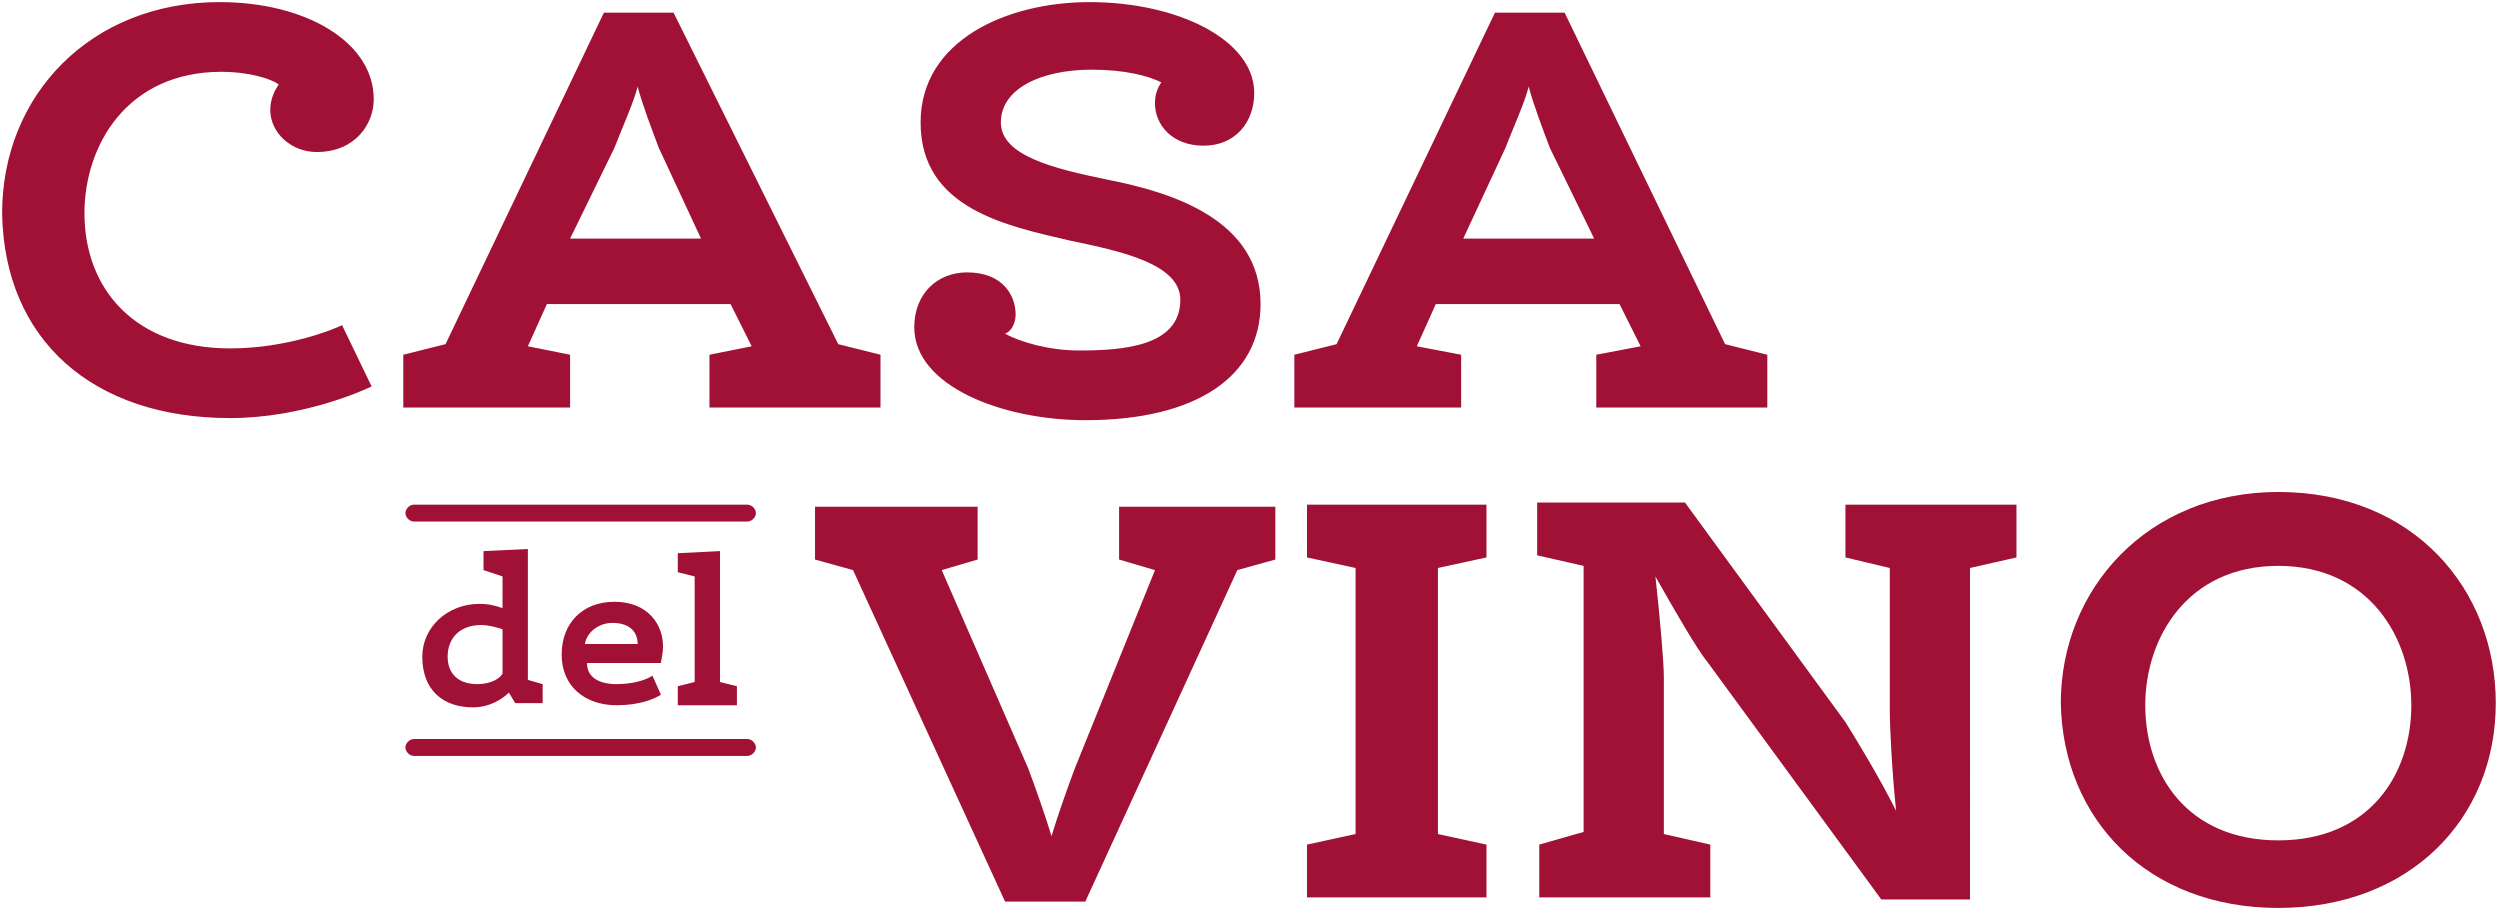 <?xml version="1.0" encoding="utf-8"?>
<!-- Generator: Adobe Illustrator 22.0.1, SVG Export Plug-In . SVG Version: 6.00 Build 0)  -->
<svg version="1.1" id="Ebene_1" xmlns="http://www.w3.org/2000/svg" xmlns:xlink="http://www.w3.org/1999/xlink" x="0px" y="0px"
	 viewBox="0 0 118.4 43.1" style="enable-background:new 0 0 118.4 43.1;" xml:space="preserve">
<style type="text/css">
	.st0{fill:transparent;}
	.st1{fill:#A11035;}
</style>
<g id="Schutzzone">
</g>
<g id="Logo">
	<rect x="-18.7" y="-18.1" class="st0" width="155.4" height="79.4"/>
	<g>
		<path class="st1" d="M71.3,7c0.3-0.8,0.9-2.1,1.1-2.9c0.2,0.8,0.7,2.1,1,2.9l2.1,4.3h-6.2L71.3,7z M77.7,16.4l-2.1,0.4v2.5h8.1
			v-2.5l-2-0.5L74.1,0.6h-3.3l-7.5,15.7l-2,0.5v2.5h7.9v-2.5l-2.1-0.4l0.9-2h8.7L77.7,16.4z M48.1,14.9c0-0.9-0.6-2-2.3-2
			c-1.4,0-2.5,1-2.5,2.6c0,2.8,4.2,4.4,8.1,4.4c5.3,0,8.3-2.1,8.3-5.5c0-4-4.2-5.3-7.3-5.9c-2.4-0.5-5-1.1-5-2.7
			c0-1.6,1.9-2.5,4.3-2.5c1.6,0,2.7,0.3,3.3,0.6c-0.2,0.3-0.3,0.6-0.3,1c0,1,0.8,2,2.3,2c1.5,0,2.4-1.1,2.4-2.5
			c0-2.5-3.6-4.3-7.8-4.3c-3.9,0-8,1.8-8,5.7c0,4.1,4.1,4.9,7.1,5.6c2.4,0.5,5.2,1.1,5.2,2.8c0,2.2-2.7,2.4-4.8,2.4
			c-1.4,0-2.8-0.4-3.5-0.8C47.9,15.7,48.1,15.3,48.1,14.9 M29.1,7c0.3-0.8,0.9-2.1,1.1-2.9c0.2,0.8,0.7,2.1,1,2.9l2,4.3h-6.2L29.1,7
			z M35.6,16.4l-2,0.4v2.5h8.1v-2.5l-2-0.5L31.9,0.6h-3.3l-7.5,15.7l-2,0.5v2.5h7.9v-2.5l-2-0.4l0.9-2h8.7L35.6,16.4z M10.9,19.8
			c3.4,0,6.3-1.3,6.7-1.5l-1.4-2.9c-0.4,0.2-2.6,1.1-5.3,1.1c-4.5,0-6.9-2.8-6.9-6.4c0-3.2,2-6.7,6.5-6.7c1.2,0,2.3,0.3,2.7,0.6
			c-0.2,0.3-0.4,0.7-0.4,1.2c0,1.1,1,2,2.2,2c1.8,0,2.7-1.3,2.7-2.5c0-2.7-3.2-4.6-7.3-4.6c-6.1,0-10.3,4.4-10.3,10
			C0.2,16.1,4.4,19.8,10.9,19.8"/>
		<path class="st1" d="M107.9,43c6.2,0,10.3-4.2,10.3-9.7c0-5.4-3.9-10-10.3-10c-6.2,0-10.3,4.6-10.3,10
			C97.7,38.8,101.7,43,107.9,43 M107.9,39.8c-4.3,0-6.3-3.1-6.3-6.4c0-3.2,2-6.6,6.3-6.6c4.3,0,6.3,3.4,6.3,6.6
			C114.2,36.7,112.2,39.8,107.9,39.8 M89.5,26.9v6.7c0,0.8,0.1,2.9,0.3,4.8c-0.8-1.6-1.9-3.4-2.4-4.2l-7.6-10.4h-7v2.5l2.2,0.5v12.6
			L72.9,40v2.5H81V40l-2.2-0.5v-7.4c0-0.8-0.2-3-0.4-4.8c0.9,1.6,2,3.5,2.5,4.1l8.2,11.2h4.2V26.9l2.2-0.5v-2.5h-8.1v2.5L89.5,26.9z
			 M64.2,26.9v12.6L61.9,40v2.5h8.5V40l-2.3-0.5V26.9l2.3-0.5v-2.5h-8.5v2.5L64.2,26.9z M50.9,36.4c-0.3,0.8-0.8,2.2-1.1,3.2
			c-0.3-1-0.8-2.4-1.1-3.2l-4.1-9.4l1.7-0.5v-2.5h-7.7v2.5l1.8,0.5l7.2,15.7h3.8l7.2-15.7l1.8-0.5v-2.5h-7.4v2.5l1.7,0.5L50.9,36.4z
			"/>
		<g>
			<path class="st1" d="M32.9,27.3v5l-0.8,0.2v0.9h2.8v-0.9l-0.8-0.2v-6.2l-2,0.1v0.9L32.9,27.3z M27.7,30.5c0.1-0.6,0.7-1,1.3-1
				c0.9,0,1.2,0.5,1.2,1H27.7z M29.2,32.4c-0.8,0-1.4-0.3-1.4-1h3.5c0-0.1,0.1-0.4,0.1-0.8c0-1-0.7-2.1-2.3-2.1
				c-1.5,0-2.5,1-2.5,2.5c0,1.5,1.1,2.4,2.6,2.4c1.1,0,1.8-0.3,2.1-0.5l-0.4-0.9C30.6,32.2,30,32.4,29.2,32.4 M23.8,27.3v1.5
				c-0.3-0.1-0.6-0.2-1.1-0.2c-1.5,0-2.7,1.1-2.7,2.5c0,1.6,1,2.4,2.4,2.4c0.8,0,1.4-0.4,1.7-0.7l0.3,0.5h1.3v-0.9l-0.7-0.2v-6.2
				l-2.1,0.1v0.9L23.8,27.3z M23.8,31.9c-0.1,0.2-0.5,0.5-1.2,0.5c-0.9,0-1.4-0.5-1.4-1.3c0-0.9,0.6-1.5,1.6-1.5
				c0.3,0,0.7,0.1,1,0.2V31.9z"/>
			<path class="st1" d="M35.4,35.8H19.6c-0.2,0-0.4-0.2-0.4-0.4s0.2-0.4,0.4-0.4h15.8c0.2,0,0.4,0.2,0.4,0.4S35.6,35.8,35.4,35.8z"
				/>
			<path class="st1" d="M35.4,24.7H19.6c-0.2,0-0.4-0.2-0.4-0.4s0.2-0.4,0.4-0.4h15.8c0.2,0,0.4,0.2,0.4,0.4S35.6,24.7,35.4,24.7z"
				/>
		</g>
	</g>
</g>
</svg>
